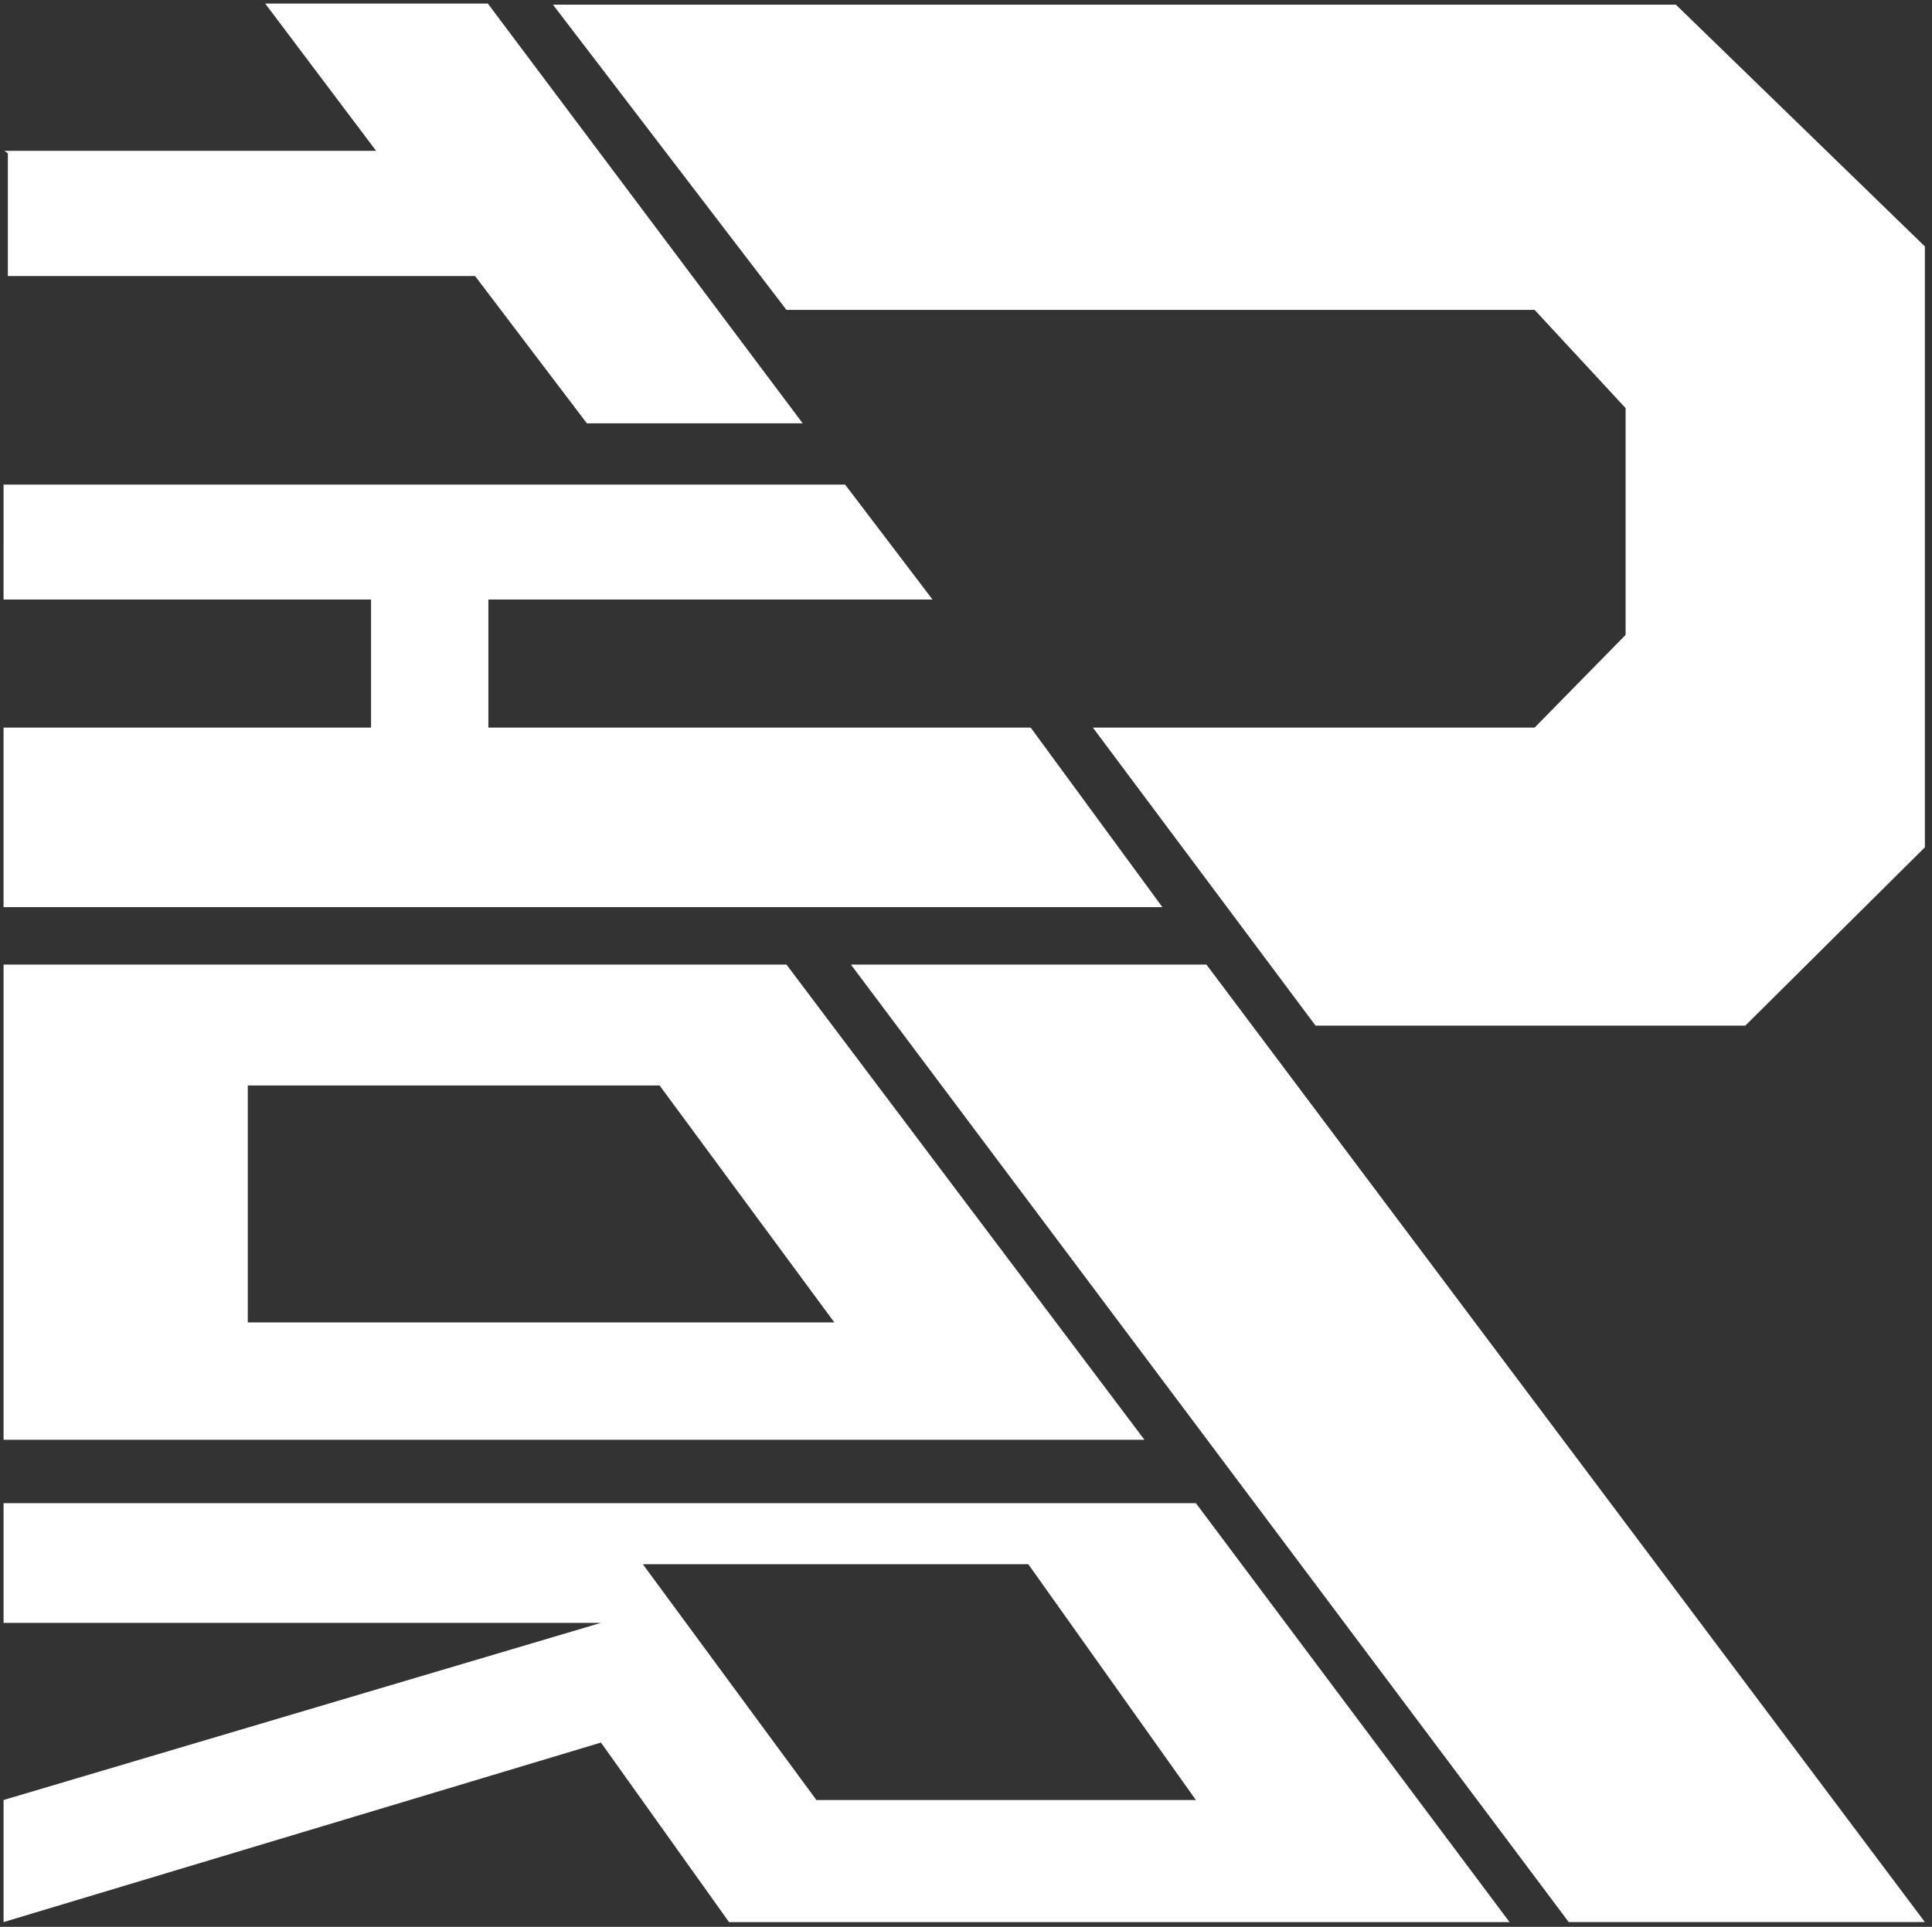 <?xml version="1.0" encoding="UTF-8" standalone="no"?>
<svg id="svg2" xmlns:rdf="http://www.w3.org/1999/02/22-rdf-syntax-ns#" xmlns="http://www.w3.org/2000/svg" height="76.82mm" width="77.01mm" version="1.1" xmlns:cc="http://creativecommons.org/ns#" xmlns:dc="http://purl.org/dc/elements/1.1/" viewBox="0 0 272.872 272.196">
<rect x="0" y="0" width="272.872" height="272.196" fill="#333333" stroke="none"/>
<g id="layer1" transform="translate(-234.18 -379.95)">
<path id="path3453" d="m312.28 380.61 32.977 43.115h105.67l12.85 13.874v32.041l-12.85 13.093h-62.39l31.449 42.101h60.699l25.362-25.193v-84.878l-35.168-34.154zm42.084 135.6 101.38 135.26h50.302l-101.47-135.26zm-119.68 76.085v16.908h84.371l-84.371 25.023v17.246l84.371-25.361 18.09 25.361h110.24l-44.299-59.178h-168.4zm90.289 8.623h54.443l23.67 33.309h-53.598l-24.516-33.309zm-90.289-84.709v67.125h161.13l-50.555-67.125h-110.58zm34.492 17.078h58.164l24.684 33.477h-82.848v-33.477zm-34.492-84.878h118.86l12.343 16.232h-62.728v18.091h76.593l18.599 25.362h-163.67v-25.362h51.907v-18.091h-51.907zm0.128-47.157h52.485l-15.662-20.803h31.443l44.475 59.3h-30.487l-15.782-20.803h-65.995v-17.336" stroke-opacity="0" fill-rule="evenodd" fill="#fff"/>
</g>
</svg>

